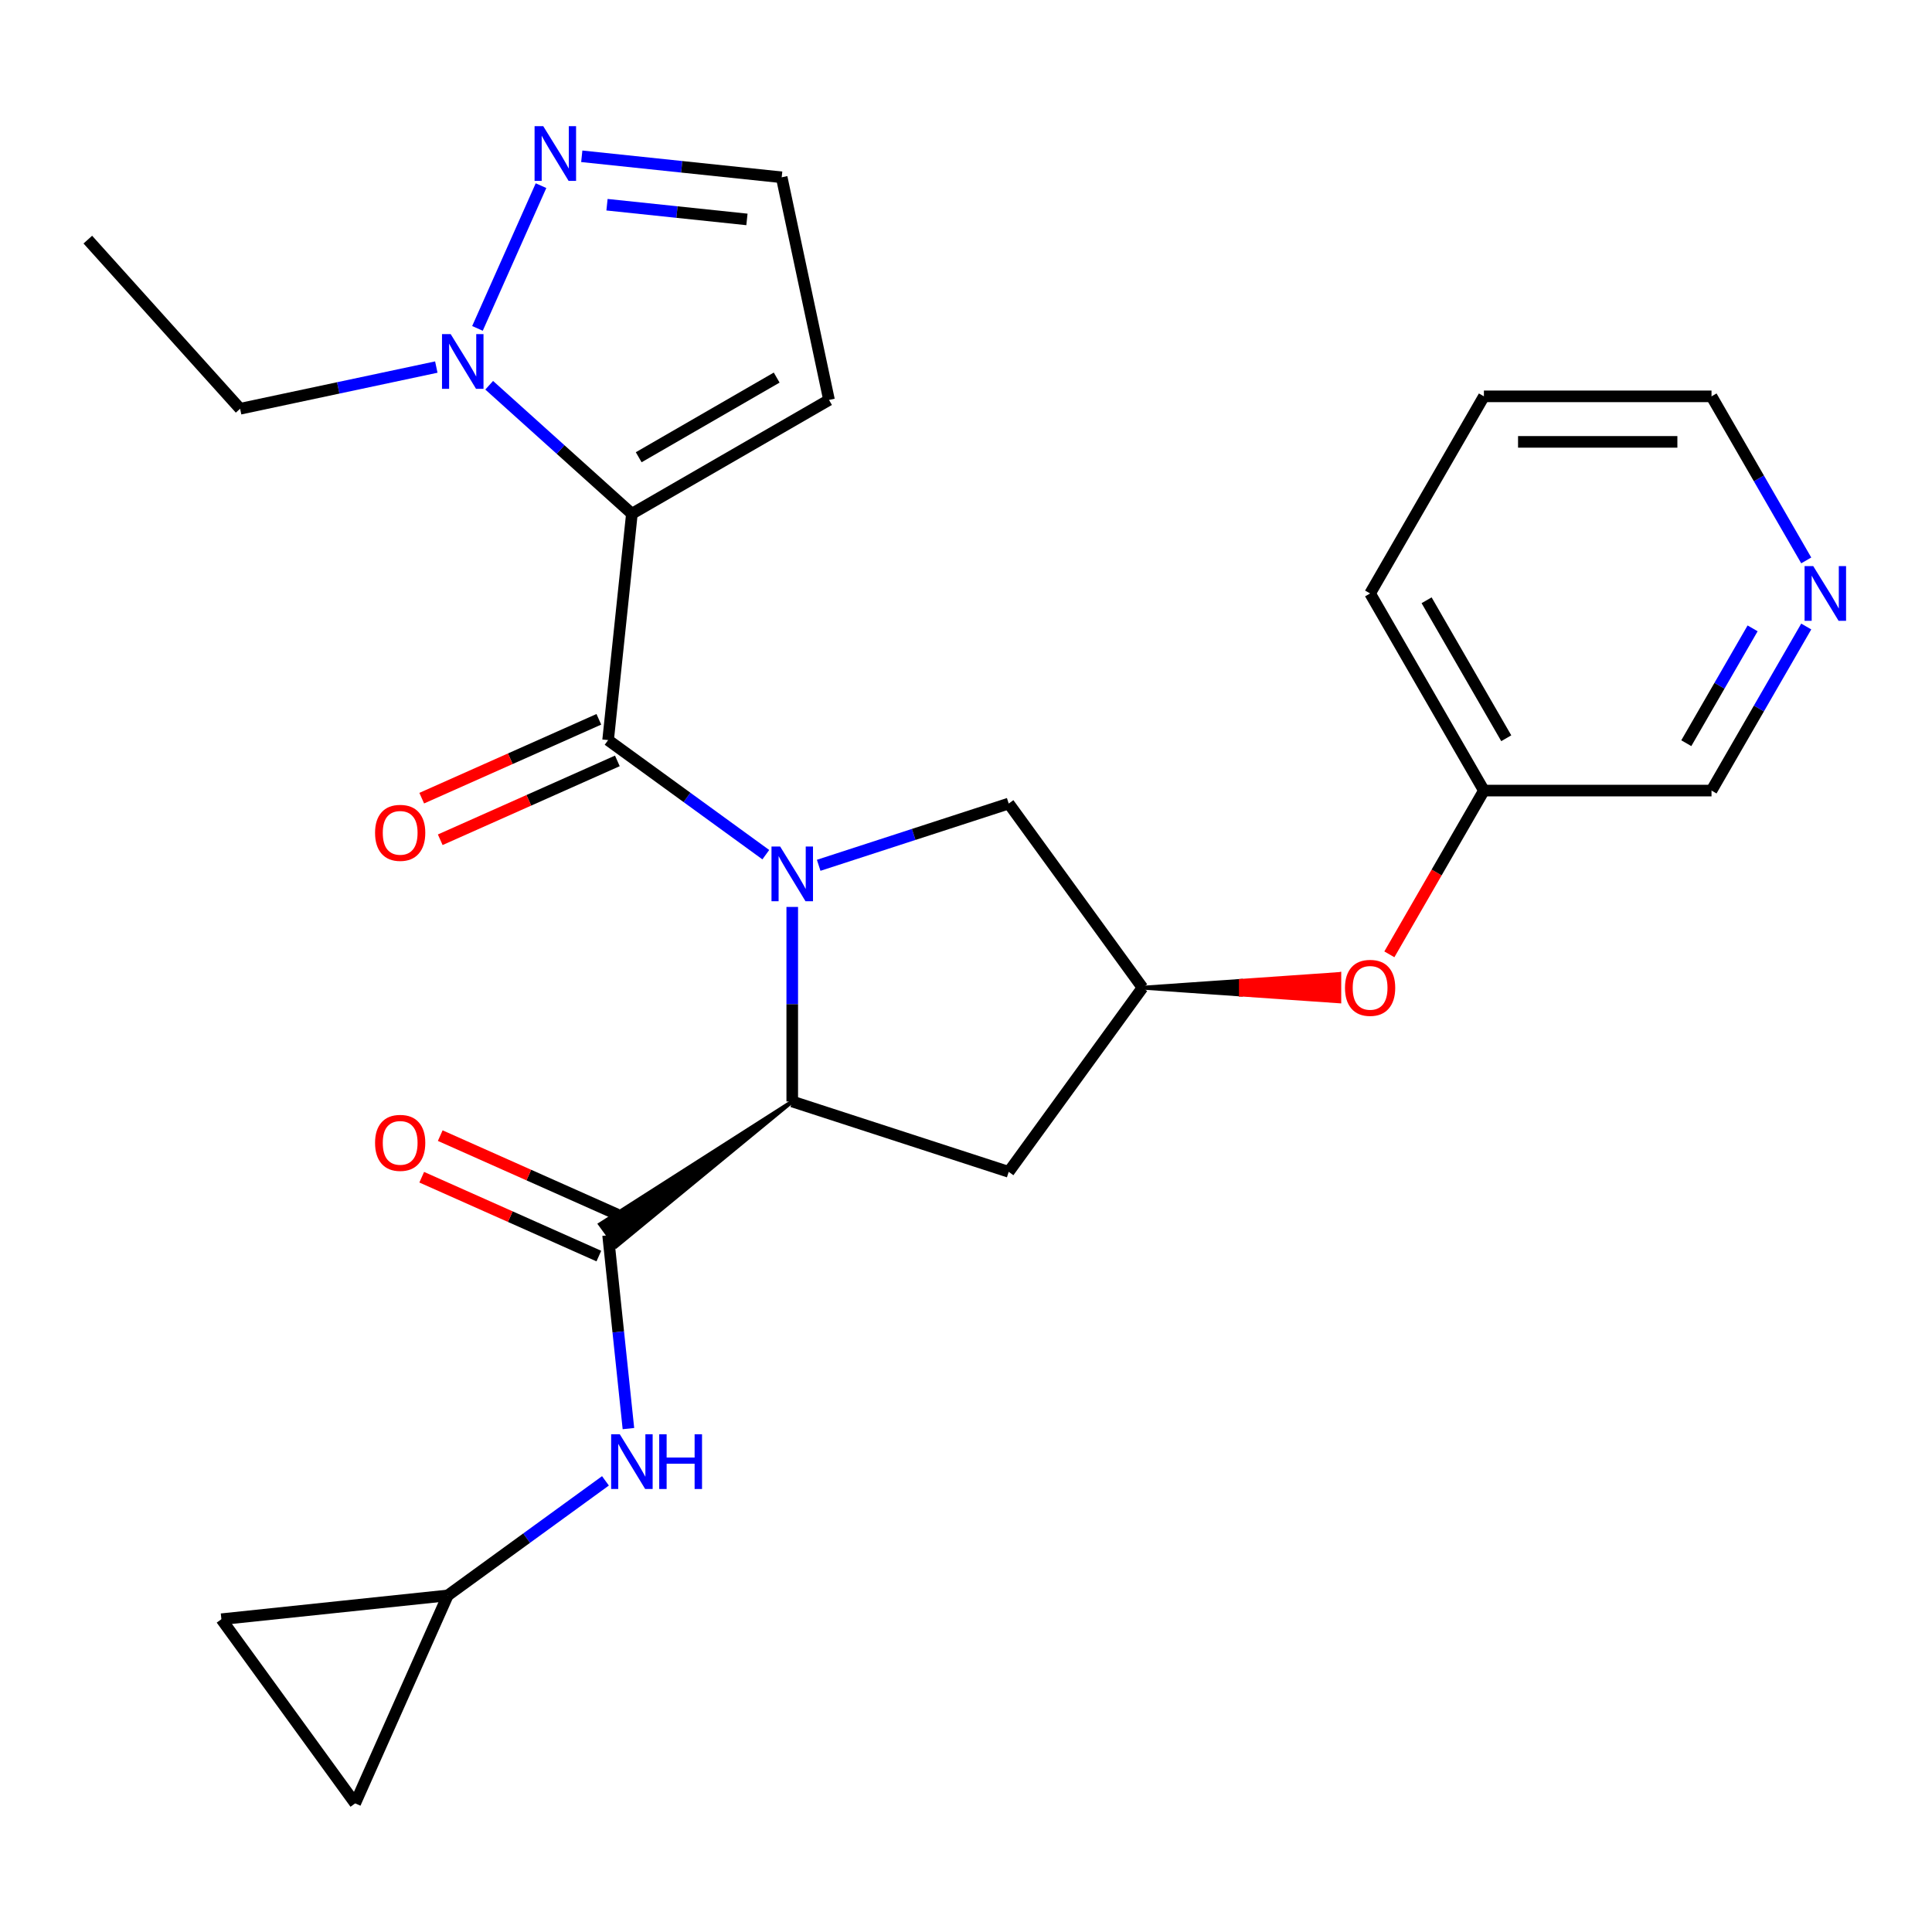 <?xml version='1.0' encoding='iso-8859-1'?>
<svg version='1.1' baseProfile='full'
              xmlns='http://www.w3.org/2000/svg'
                      xmlns:rdkit='http://www.rdkit.org/xml'
                      xmlns:xlink='http://www.w3.org/1999/xlink'
                  xml:space='preserve'
width='1000px' height='1000px' viewBox='0 0 1000 1000'>
<!-- END OF HEADER -->
<rect style='opacity:1.0;fill:#FFFFFF;stroke:none' width='1000' height='1000' x='0' y='0'> </rect>
<path class='bond-1' d='M 396.379,442.38 L 355.567,412.728' style='fill:none;fill-rule:evenodd;stroke:#0000FF;stroke-width:6px;stroke-linecap:butt;stroke-linejoin:miter;stroke-opacity:1' />
<path class='bond-1' d='M 355.567,412.728 L 314.755,383.076' style='fill:none;fill-rule:evenodd;stroke:#000000;stroke-width:6px;stroke-linecap:butt;stroke-linejoin:miter;stroke-opacity:1' />
<path class='bond-2' d='M 410.064,469.428 L 410.064,519.78' style='fill:none;fill-rule:evenodd;stroke:#0000FF;stroke-width:6px;stroke-linecap:butt;stroke-linejoin:miter;stroke-opacity:1' />
<path class='bond-2' d='M 410.064,519.78 L 410.064,570.132' style='fill:none;fill-rule:evenodd;stroke:#000000;stroke-width:6px;stroke-linecap:butt;stroke-linejoin:miter;stroke-opacity:1' />
<path class='bond-8' d='M 423.75,447.876 L 472.929,431.897' style='fill:none;fill-rule:evenodd;stroke:#0000FF;stroke-width:6px;stroke-linecap:butt;stroke-linejoin:miter;stroke-opacity:1' />
<path class='bond-8' d='M 472.929,431.897 L 522.108,415.917' style='fill:none;fill-rule:evenodd;stroke:#000000;stroke-width:6px;stroke-linecap:butt;stroke-linejoin:miter;stroke-opacity:1' />
<path class='bond-0' d='M 327.069,265.912 L 314.755,383.076' style='fill:none;fill-rule:evenodd;stroke:#000000;stroke-width:6px;stroke-linecap:butt;stroke-linejoin:miter;stroke-opacity:1' />
<path class='bond-3' d='M 327.069,265.912 L 290.137,232.658' style='fill:none;fill-rule:evenodd;stroke:#000000;stroke-width:6px;stroke-linecap:butt;stroke-linejoin:miter;stroke-opacity:1' />
<path class='bond-3' d='M 290.137,232.658 L 253.205,199.404' style='fill:none;fill-rule:evenodd;stroke:#0000FF;stroke-width:6px;stroke-linecap:butt;stroke-linejoin:miter;stroke-opacity:1' />
<path class='bond-7' d='M 327.069,265.912 L 429.095,207.007' style='fill:none;fill-rule:evenodd;stroke:#000000;stroke-width:6px;stroke-linecap:butt;stroke-linejoin:miter;stroke-opacity:1' />
<path class='bond-7' d='M 330.592,236.671 L 402.01,195.438' style='fill:none;fill-rule:evenodd;stroke:#000000;stroke-width:6px;stroke-linecap:butt;stroke-linejoin:miter;stroke-opacity:1' />
<path class='bond-12' d='M 309.963,372.313 L 264.123,392.723' style='fill:none;fill-rule:evenodd;stroke:#000000;stroke-width:6px;stroke-linecap:butt;stroke-linejoin:miter;stroke-opacity:1' />
<path class='bond-12' d='M 264.123,392.723 L 218.284,413.132' style='fill:none;fill-rule:evenodd;stroke:#FF0000;stroke-width:6px;stroke-linecap:butt;stroke-linejoin:miter;stroke-opacity:1' />
<path class='bond-12' d='M 319.546,393.838 L 273.707,414.247' style='fill:none;fill-rule:evenodd;stroke:#000000;stroke-width:6px;stroke-linecap:butt;stroke-linejoin:miter;stroke-opacity:1' />
<path class='bond-12' d='M 273.707,414.247 L 227.867,434.656' style='fill:none;fill-rule:evenodd;stroke:#FF0000;stroke-width:6px;stroke-linecap:butt;stroke-linejoin:miter;stroke-opacity:1' />
<path class='bond-4' d='M 410.064,570.132 L 310.6,633.66 L 318.909,645.097 Z' style='fill:#000000;fill-rule:evenodd;fill-opacity:1;stroke:#000000;stroke-width:2px;stroke-linecap:butt;stroke-linejoin:miter;stroke-opacity:1;' />
<path class='bond-9' d='M 410.064,570.132 L 522.108,606.537' style='fill:none;fill-rule:evenodd;stroke:#000000;stroke-width:6px;stroke-linecap:butt;stroke-linejoin:miter;stroke-opacity:1' />
<path class='bond-5' d='M 247.135,169.977 L 280.03,96.095' style='fill:none;fill-rule:evenodd;stroke:#0000FF;stroke-width:6px;stroke-linecap:butt;stroke-linejoin:miter;stroke-opacity:1' />
<path class='bond-20' d='M 225.834,189.991 L 175.059,200.783' style='fill:none;fill-rule:evenodd;stroke:#0000FF;stroke-width:6px;stroke-linecap:butt;stroke-linejoin:miter;stroke-opacity:1' />
<path class='bond-20' d='M 175.059,200.783 L 124.284,211.576' style='fill:none;fill-rule:evenodd;stroke:#000000;stroke-width:6px;stroke-linecap:butt;stroke-linejoin:miter;stroke-opacity:1' />
<path class='bond-6' d='M 314.755,639.379 L 320.013,689.408' style='fill:none;fill-rule:evenodd;stroke:#000000;stroke-width:6px;stroke-linecap:butt;stroke-linejoin:miter;stroke-opacity:1' />
<path class='bond-6' d='M 320.013,689.408 L 325.271,739.438' style='fill:none;fill-rule:evenodd;stroke:#0000FF;stroke-width:6px;stroke-linecap:butt;stroke-linejoin:miter;stroke-opacity:1' />
<path class='bond-16' d='M 319.546,628.616 L 273.707,608.207' style='fill:none;fill-rule:evenodd;stroke:#000000;stroke-width:6px;stroke-linecap:butt;stroke-linejoin:miter;stroke-opacity:1' />
<path class='bond-16' d='M 273.707,608.207 L 227.867,587.798' style='fill:none;fill-rule:evenodd;stroke:#FF0000;stroke-width:6px;stroke-linecap:butt;stroke-linejoin:miter;stroke-opacity:1' />
<path class='bond-16' d='M 309.963,650.141 L 264.123,629.732' style='fill:none;fill-rule:evenodd;stroke:#000000;stroke-width:6px;stroke-linecap:butt;stroke-linejoin:miter;stroke-opacity:1' />
<path class='bond-16' d='M 264.123,629.732 L 218.284,609.323' style='fill:none;fill-rule:evenodd;stroke:#FF0000;stroke-width:6px;stroke-linecap:butt;stroke-linejoin:miter;stroke-opacity:1' />
<path class='bond-27' d='M 301.122,80.896 L 352.862,86.334' style='fill:none;fill-rule:evenodd;stroke:#0000FF;stroke-width:6px;stroke-linecap:butt;stroke-linejoin:miter;stroke-opacity:1' />
<path class='bond-27' d='M 352.862,86.334 L 404.601,91.772' style='fill:none;fill-rule:evenodd;stroke:#000000;stroke-width:6px;stroke-linecap:butt;stroke-linejoin:miter;stroke-opacity:1' />
<path class='bond-27' d='M 314.181,105.96 L 350.399,109.767' style='fill:none;fill-rule:evenodd;stroke:#0000FF;stroke-width:6px;stroke-linecap:butt;stroke-linejoin:miter;stroke-opacity:1' />
<path class='bond-27' d='M 350.399,109.767 L 386.616,113.573' style='fill:none;fill-rule:evenodd;stroke:#000000;stroke-width:6px;stroke-linecap:butt;stroke-linejoin:miter;stroke-opacity:1' />
<path class='bond-11' d='M 313.384,766.486 L 272.571,796.138' style='fill:none;fill-rule:evenodd;stroke:#0000FF;stroke-width:6px;stroke-linecap:butt;stroke-linejoin:miter;stroke-opacity:1' />
<path class='bond-11' d='M 272.571,796.138 L 231.759,825.789' style='fill:none;fill-rule:evenodd;stroke:#000000;stroke-width:6px;stroke-linecap:butt;stroke-linejoin:miter;stroke-opacity:1' />
<path class='bond-13' d='M 429.095,207.007 L 404.601,91.772' style='fill:none;fill-rule:evenodd;stroke:#000000;stroke-width:6px;stroke-linecap:butt;stroke-linejoin:miter;stroke-opacity:1' />
<path class='bond-10' d='M 522.108,415.917 L 591.355,511.227' style='fill:none;fill-rule:evenodd;stroke:#000000;stroke-width:6px;stroke-linecap:butt;stroke-linejoin:miter;stroke-opacity:1' />
<path class='bond-26' d='M 522.108,606.537 L 591.355,511.227' style='fill:none;fill-rule:evenodd;stroke:#000000;stroke-width:6px;stroke-linecap:butt;stroke-linejoin:miter;stroke-opacity:1' />
<path class='bond-17' d='M 591.355,511.227 L 642.287,514.762 L 642.287,507.693 Z' style='fill:#000000;fill-rule:evenodd;fill-opacity:1;stroke:#000000;stroke-width:2px;stroke-linecap:butt;stroke-linejoin:miter;stroke-opacity:1;' />
<path class='bond-17' d='M 642.287,514.762 L 693.219,504.159 L 693.219,518.296 Z' style='fill:#FF0000;fill-rule:evenodd;fill-opacity:1;stroke:#FF0000;stroke-width:2px;stroke-linecap:butt;stroke-linejoin:miter;stroke-opacity:1;' />
<path class='bond-17' d='M 642.287,514.762 L 642.287,507.693 L 693.219,504.159 Z' style='fill:#FF0000;fill-rule:evenodd;fill-opacity:1;stroke:#FF0000;stroke-width:2px;stroke-linecap:butt;stroke-linejoin:miter;stroke-opacity:1;' />
<path class='bond-14' d='M 231.759,825.789 L 183.842,933.414' style='fill:none;fill-rule:evenodd;stroke:#000000;stroke-width:6px;stroke-linecap:butt;stroke-linejoin:miter;stroke-opacity:1' />
<path class='bond-15' d='M 231.759,825.789 L 114.595,838.104' style='fill:none;fill-rule:evenodd;stroke:#000000;stroke-width:6px;stroke-linecap:butt;stroke-linejoin:miter;stroke-opacity:1' />
<path class='bond-28' d='M 183.842,933.414 L 114.595,838.104' style='fill:none;fill-rule:evenodd;stroke:#000000;stroke-width:6px;stroke-linecap:butt;stroke-linejoin:miter;stroke-opacity:1' />
<path class='bond-19' d='M 719.132,493.962 L 743.6,451.582' style='fill:none;fill-rule:evenodd;stroke:#FF0000;stroke-width:6px;stroke-linecap:butt;stroke-linejoin:miter;stroke-opacity:1' />
<path class='bond-19' d='M 743.6,451.582 L 768.069,409.201' style='fill:none;fill-rule:evenodd;stroke:#000000;stroke-width:6px;stroke-linecap:butt;stroke-linejoin:miter;stroke-opacity:1' />
<path class='bond-18' d='M 934.907,324.281 L 910.393,366.741' style='fill:none;fill-rule:evenodd;stroke:#0000FF;stroke-width:6px;stroke-linecap:butt;stroke-linejoin:miter;stroke-opacity:1' />
<path class='bond-18' d='M 910.393,366.741 L 885.878,409.201' style='fill:none;fill-rule:evenodd;stroke:#000000;stroke-width:6px;stroke-linecap:butt;stroke-linejoin:miter;stroke-opacity:1' />
<path class='bond-18' d='M 907.148,325.238 L 889.988,354.96' style='fill:none;fill-rule:evenodd;stroke:#0000FF;stroke-width:6px;stroke-linecap:butt;stroke-linejoin:miter;stroke-opacity:1' />
<path class='bond-18' d='M 889.988,354.96 L 872.827,384.682' style='fill:none;fill-rule:evenodd;stroke:#000000;stroke-width:6px;stroke-linecap:butt;stroke-linejoin:miter;stroke-opacity:1' />
<path class='bond-29' d='M 934.907,290.07 L 910.393,247.61' style='fill:none;fill-rule:evenodd;stroke:#0000FF;stroke-width:6px;stroke-linecap:butt;stroke-linejoin:miter;stroke-opacity:1' />
<path class='bond-29' d='M 910.393,247.61 L 885.878,205.149' style='fill:none;fill-rule:evenodd;stroke:#000000;stroke-width:6px;stroke-linecap:butt;stroke-linejoin:miter;stroke-opacity:1' />
<path class='bond-21' d='M 768.069,409.201 L 885.878,409.201' style='fill:none;fill-rule:evenodd;stroke:#000000;stroke-width:6px;stroke-linecap:butt;stroke-linejoin:miter;stroke-opacity:1' />
<path class='bond-23' d='M 768.069,409.201 L 709.164,307.175' style='fill:none;fill-rule:evenodd;stroke:#000000;stroke-width:6px;stroke-linecap:butt;stroke-linejoin:miter;stroke-opacity:1' />
<path class='bond-23' d='M 779.638,382.116 L 738.405,310.698' style='fill:none;fill-rule:evenodd;stroke:#000000;stroke-width:6px;stroke-linecap:butt;stroke-linejoin:miter;stroke-opacity:1' />
<path class='bond-24' d='M 124.284,211.576 L 45.455,124.026' style='fill:none;fill-rule:evenodd;stroke:#000000;stroke-width:6px;stroke-linecap:butt;stroke-linejoin:miter;stroke-opacity:1' />
<path class='bond-22' d='M 885.878,205.149 L 768.069,205.149' style='fill:none;fill-rule:evenodd;stroke:#000000;stroke-width:6px;stroke-linecap:butt;stroke-linejoin:miter;stroke-opacity:1' />
<path class='bond-22' d='M 868.207,228.711 L 785.74,228.711' style='fill:none;fill-rule:evenodd;stroke:#000000;stroke-width:6px;stroke-linecap:butt;stroke-linejoin:miter;stroke-opacity:1' />
<path class='bond-25' d='M 709.164,307.175 L 768.069,205.149' style='fill:none;fill-rule:evenodd;stroke:#000000;stroke-width:6px;stroke-linecap:butt;stroke-linejoin:miter;stroke-opacity:1' />
<path  class='atom-0' d='M 403.804 438.163
L 413.084 453.163
Q 414.004 454.643, 415.484 457.323
Q 416.964 460.003, 417.044 460.163
L 417.044 438.163
L 420.804 438.163
L 420.804 466.483
L 416.924 466.483
L 406.964 450.083
Q 405.804 448.163, 404.564 445.963
Q 403.364 443.763, 403.004 443.083
L 403.004 466.483
L 399.324 466.483
L 399.324 438.163
L 403.804 438.163
' fill='#0000FF'/>
<path  class='atom-4' d='M 233.26 172.922
L 242.54 187.922
Q 243.46 189.402, 244.94 192.082
Q 246.42 194.762, 246.5 194.922
L 246.5 172.922
L 250.26 172.922
L 250.26 201.242
L 246.38 201.242
L 236.42 184.842
Q 235.26 182.922, 234.02 180.722
Q 232.82 178.522, 232.46 177.842
L 232.46 201.242
L 228.78 201.242
L 228.78 172.922
L 233.26 172.922
' fill='#0000FF'/>
<path  class='atom-6' d='M 281.177 65.297
L 290.457 80.297
Q 291.377 81.778, 292.857 84.457
Q 294.337 87.138, 294.417 87.297
L 294.417 65.297
L 298.177 65.297
L 298.177 93.618
L 294.297 93.618
L 284.337 77.218
Q 283.177 75.297, 281.937 73.097
Q 280.737 70.897, 280.377 70.218
L 280.377 93.618
L 276.697 93.618
L 276.697 65.297
L 281.177 65.297
' fill='#0000FF'/>
<path  class='atom-7' d='M 320.809 742.383
L 330.089 757.383
Q 331.009 758.863, 332.489 761.543
Q 333.969 764.223, 334.049 764.383
L 334.049 742.383
L 337.809 742.383
L 337.809 770.703
L 333.929 770.703
L 323.969 754.303
Q 322.809 752.383, 321.569 750.183
Q 320.369 747.983, 320.009 747.303
L 320.009 770.703
L 316.329 770.703
L 316.329 742.383
L 320.809 742.383
' fill='#0000FF'/>
<path  class='atom-7' d='M 341.209 742.383
L 345.049 742.383
L 345.049 754.423
L 359.529 754.423
L 359.529 742.383
L 363.369 742.383
L 363.369 770.703
L 359.529 770.703
L 359.529 757.623
L 345.049 757.623
L 345.049 770.703
L 341.209 770.703
L 341.209 742.383
' fill='#0000FF'/>
<path  class='atom-13' d='M 194.13 431.073
Q 194.13 424.273, 197.49 420.473
Q 200.85 416.673, 207.13 416.673
Q 213.41 416.673, 216.77 420.473
Q 220.13 424.273, 220.13 431.073
Q 220.13 437.953, 216.73 441.873
Q 213.33 445.753, 207.13 445.753
Q 200.89 445.753, 197.49 441.873
Q 194.13 437.993, 194.13 431.073
M 207.13 442.553
Q 211.45 442.553, 213.77 439.673
Q 216.13 436.753, 216.13 431.073
Q 216.13 425.513, 213.77 422.713
Q 211.45 419.873, 207.13 419.873
Q 202.81 419.873, 200.45 422.673
Q 198.13 425.473, 198.13 431.073
Q 198.13 436.793, 200.45 439.673
Q 202.81 442.553, 207.13 442.553
' fill='#FF0000'/>
<path  class='atom-17' d='M 194.13 591.541
Q 194.13 584.741, 197.49 580.941
Q 200.85 577.141, 207.13 577.141
Q 213.41 577.141, 216.77 580.941
Q 220.13 584.741, 220.13 591.541
Q 220.13 598.421, 216.73 602.341
Q 213.33 606.221, 207.13 606.221
Q 200.89 606.221, 197.49 602.341
Q 194.13 598.461, 194.13 591.541
M 207.13 603.021
Q 211.45 603.021, 213.77 600.141
Q 216.13 597.221, 216.13 591.541
Q 216.13 585.981, 213.77 583.181
Q 211.45 580.341, 207.13 580.341
Q 202.81 580.341, 200.45 583.141
Q 198.13 585.941, 198.13 591.541
Q 198.13 597.261, 200.45 600.141
Q 202.81 603.021, 207.13 603.021
' fill='#FF0000'/>
<path  class='atom-18' d='M 696.164 511.307
Q 696.164 504.507, 699.524 500.707
Q 702.884 496.907, 709.164 496.907
Q 715.444 496.907, 718.804 500.707
Q 722.164 504.507, 722.164 511.307
Q 722.164 518.187, 718.764 522.107
Q 715.364 525.987, 709.164 525.987
Q 702.924 525.987, 699.524 522.107
Q 696.164 518.227, 696.164 511.307
M 709.164 522.787
Q 713.484 522.787, 715.804 519.907
Q 718.164 516.987, 718.164 511.307
Q 718.164 505.747, 715.804 502.947
Q 713.484 500.107, 709.164 500.107
Q 704.844 500.107, 702.484 502.907
Q 700.164 505.707, 700.164 511.307
Q 700.164 517.027, 702.484 519.907
Q 704.844 522.787, 709.164 522.787
' fill='#FF0000'/>
<path  class='atom-19' d='M 938.523 293.015
L 947.803 308.015
Q 948.723 309.495, 950.203 312.175
Q 951.683 314.855, 951.763 315.015
L 951.763 293.015
L 955.523 293.015
L 955.523 321.335
L 951.643 321.335
L 941.683 304.935
Q 940.523 303.015, 939.283 300.815
Q 938.083 298.615, 937.723 297.935
L 937.723 321.335
L 934.043 321.335
L 934.043 293.015
L 938.523 293.015
' fill='#0000FF'/>
</svg>
